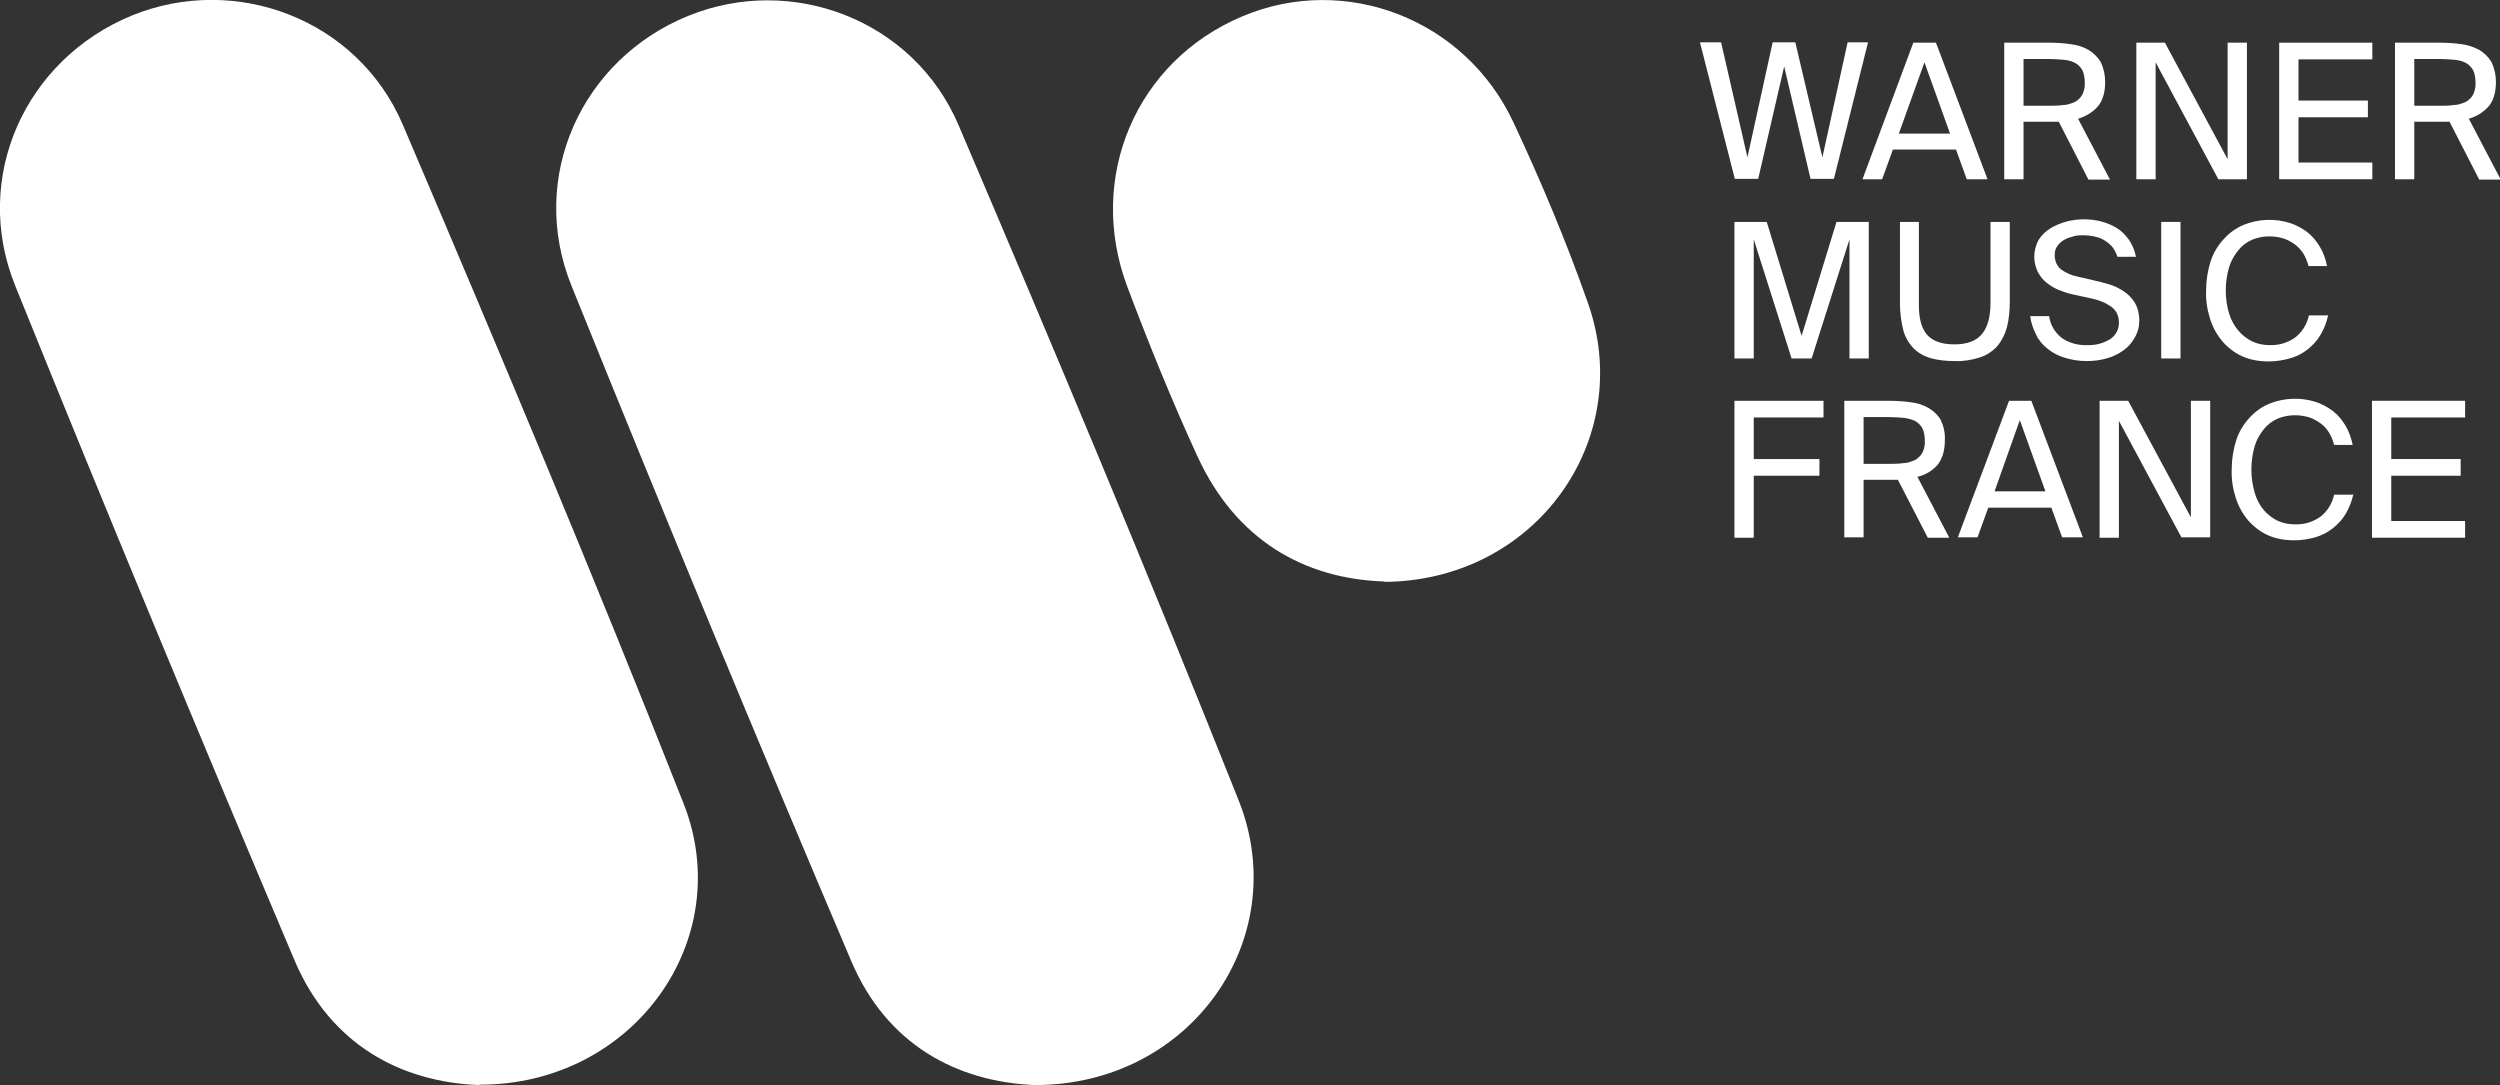 <svg xmlns="http://www.w3.org/2000/svg" id="uuid-d06348c9-1490-4e15-a859-e7b89ee21e66" viewBox="0 0 673.7 292.4"><rect x="0" y="0" width="673.7" height="292.4" fill="#333333" stroke="none"/><defs><style>.uuid-1da68a4f-311a-4274-b5c2-1e93b28c1403{fill:#fff;}</style></defs><g id="uuid-c7cea4f9-879d-404f-9ee6-d2766ea0c163"><path class="uuid-1da68a4f-311a-4274-b5c2-1e93b28c1403" d="m278.8,292.4c-21.1-.9-39.9-11-49.4-33.4-25.7-60.4-50.8-121.1-75.4-182-11.8-29.2,2.7-61,31.4-72.7,27.9-11.4,60.8,1,72.9,29.4,25.8,60.4,51.2,121,75.5,182,14.8,37.2-12.9,76.8-55,76.7"></path><path class="uuid-1da68a4f-311a-4274-b5c2-1e93b28c1403" d="m129.1,292.4c-21.2-.8-40-11-49.6-33.3C53.9,198.6,28.7,137.9,4.1,77-7.7,47.8,6.8,16,35.5,4.2c27.9-11.4,60.8.9,73,29.3,25.9,60.7,51.5,121.6,75.7,183,14.5,36.7-13.5,75.9-55,75.8"></path><path class="uuid-1da68a4f-311a-4274-b5c2-1e93b28c1403" d="m373.1,156.7c-21.8-.7-40.1-11.3-50.4-33.7-6.9-15-13.1-30.3-18.9-45.7-11.1-29.5,2.4-60.9,31-72.9,27.7-11.7,60.1.7,73.1,28.7,7.4,15.8,14.2,32,20,48.5,13,36.7-13.9,74.9-54.8,75.2"></path><path class="uuid-1da68a4f-311a-4274-b5c2-1e93b28c1403" d="m491.1,42.4l6.8-31h5.5l-9.2,36.8h-6.3l-7.1-30.3-7,30.3h-6.3l-9.4-36.8h5.7l7.1,31,6.8-31h6.1l7.3,31Z"></path><path class="uuid-1da68a4f-311a-4274-b5c2-1e93b28c1403" d="m515.7,11.5h6l13.9,36.8h-5.6l-2.9-8h-17l-2.9,8h-5.3l13.7-36.8Zm-4,24.5h13.8l-6.9-19.2-6.9,19.2Z"></path><path class="uuid-1da68a4f-311a-4274-b5c2-1e93b28c1403" d="m554.6,32.8h-9.3v15.5h-5.2V11.5h11.7c2.1,0,4.1.1,6.2.4,1.7.2,3.4.7,4.9,1.6,1.3.8,2.4,1.9,3.2,3.2.8,1.7,1.2,3.5,1.2,5.4,0,2.9-.7,5.1-2,6.6-1.4,1.6-3.3,2.7-5.3,3.3l8.6,16.4h-5.8l-8-15.6Zm-9.3-16.9v12.6h6.9c1.3,0,2.5,0,3.8-.2,1.1,0,2.1-.4,3.1-.8.8-.4,1.5-1.1,2-1.9.5-1,.8-2.2.7-3.4,0-1.2-.2-2.4-.7-3.4-.5-.8-1.2-1.5-2-1.9-1-.5-2-.7-3.1-.8-1.3-.1-2.5-.2-3.8-.2h-6.9Z"></path><path class="uuid-1da68a4f-311a-4274-b5c2-1e93b28c1403" d="m597.8,48.3l-16.9-31.5v31.5h-5.2V11.5h7.7l16.9,31.4V11.5h5.2v36.8h-7.6Z"></path><path class="uuid-1da68a4f-311a-4274-b5c2-1e93b28c1403" d="m614.2,11.5h25.1v4.5h-19.9v11.1h18.7v4.5h-18.7v12.2h19.9v4.5h-25.1V11.5Z"></path><path class="uuid-1da68a4f-311a-4274-b5c2-1e93b28c1403" d="m659.9,32.8h-9.3v15.5h-5.2V11.5h11.7c2.1,0,4.1.1,6.2.4,1.7.2,3.4.8,4.9,1.6,1.3.8,2.4,1.9,3.2,3.2.8,1.7,1.2,3.5,1.2,5.4,0,2.9-.7,5.1-2,6.6-1.4,1.6-3.3,2.7-5.3,3.3l8.6,16.4h-5.8l-8-15.6Zm-9.3-16.9v12.6h6.9c1.3,0,2.5,0,3.8-.2,1.1,0,2.1-.4,3.1-.8.8-.4,1.5-1.1,2-1.9.5-1,.8-2.2.7-3.4,0-1.2-.2-2.4-.7-3.4-.5-.8-1.2-1.5-2-1.9-1-.5-2-.7-3.1-.8-1.3-.1-2.5-.2-3.8-.2h-6.9Z"></path><path class="uuid-1da68a4f-311a-4274-b5c2-1e93b28c1403" d="m482.8,96.6l-10.2-32.1v32.1h-5.2v-36.8h8.7l9.4,30.7,9.4-30.7h8.7v36.8h-5.2v-32.1l-10.2,32.1h-5.5Z"></path><path class="uuid-1da68a4f-311a-4274-b5c2-1e93b28c1403" d="m517.1,59.8v22.4c0,3.6.7,6.3,2.2,8s3.9,2.6,7.4,2.6,6-1,7.5-2.9,2.2-4.7,2.2-8.3v-21.8h5.2v21.4c0,2.4-.2,4.8-.8,7.1-.5,1.8-1.4,3.6-2.6,5-1.3,1.4-2.8,2.4-4.6,3-2.2.7-4.5,1.1-6.8,1-2.2,0-4.5-.2-6.6-.8-1.7-.5-3.3-1.4-4.6-2.7-1.3-1.4-2.2-3-2.7-4.8-.6-2.4-.9-4.8-.9-7.3v-21.9h5.2Z"></path><path class="uuid-1da68a4f-311a-4274-b5c2-1e93b28c1403" d="m548.2,69.2c0-1.6.4-3.2,1.2-4.6.8-1.3,1.9-2.3,3.2-3.1,1.3-.8,2.8-1.4,4.3-1.8,3.1-.8,6.3-.8,9.4,0,1.5.4,2.9,1,4.2,1.8,1.3.8,2.3,1.9,3.2,3.1.9,1.4,1.6,2.9,1.9,4.6h-5c-.3-1-.8-1.9-1.4-2.7-.6-.7-1.4-1.3-2.2-1.8-.8-.5-1.8-.8-2.7-1-.9-.2-1.9-.3-2.8-.3-.8,0-1.6,0-2.4.2-.9.2-1.8.5-2.6.9-.8.4-1.5,1-2,1.7-.6.7-.8,1.6-.8,2.6,0,1.5.6,2.9,1.7,3.8,1.3.9,2.7,1.6,4.3,1.9l4.3,1c1.4.3,2.9.7,4.3,1.1,1.4.4,2.8,1.1,4,1.9,1.2.8,2.2,1.8,3,3.1.8,1.4,1.2,3,1.2,4.7,0,1.7-.4,3.3-1.3,4.8-.8,1.4-1.8,2.5-3.1,3.4-1.4,1-2.9,1.7-4.5,2.1-1.7.5-3.5.7-5.3.7-2,0-4-.3-5.9-.9-1.7-.5-3.2-1.3-4.6-2.4-1.3-1-2.4-2.3-3.1-3.8-.8-1.6-1.4-3.3-1.6-5h5.1c.3,2.3,1.5,4.3,3.3,5.8,2,1.4,4.4,2.1,6.9,2,2.3.1,4.5-.5,6.4-1.7,1.4-1,2.3-2.7,2.2-4.5,0-.9-.2-1.7-.6-2.5-.4-.7-1-1.4-1.7-1.8-.8-.5-1.6-1-2.5-1.3-1-.4-2.1-.7-3.2-.9l-4.6-1c-1.3-.3-2.5-.7-3.7-1.2-1.2-.5-2.3-1.2-3.3-2-1-.8-1.7-1.8-2.3-2.9-.6-1.3-.9-2.6-.9-4Z"></path><path class="uuid-1da68a4f-311a-4274-b5c2-1e93b28c1403" d="m587.6,96.6h-5.2v-36.8h5.2v36.8Z"></path><path class="uuid-1da68a4f-311a-4274-b5c2-1e93b28c1403" d="m627.4,84.9c-.4,1.9-1.1,3.7-2.1,5.4-.9,1.5-2.1,2.8-3.5,3.9-1.4,1.1-3,1.9-4.8,2.4-1.8.5-3.7.8-5.7.8-2.4,0-4.9-.4-7.1-1.4-2-.9-3.8-2.3-5.3-4-1.5-1.8-2.6-3.8-3.3-6-.8-2.5-1.2-5.1-1.1-7.7,0-2.6.4-5.3,1.2-7.8.7-2.2,1.9-4.3,3.5-6,1.5-1.7,3.3-3,5.4-3.9,4-1.6,8.4-1.8,12.5-.5,1.6.5,3.2,1.4,4.6,2.4,1.4,1.1,2.5,2.4,3.4,3.9,1,1.6,1.6,3.4,2,5.3h-5c-.3-1.1-.7-2.2-1.3-3.2-.6-1-1.3-1.8-2.2-2.5-.9-.7-2-1.3-3.1-1.7-1.3-.4-2.6-.6-4-.6-1.6,0-3.1.3-4.6.9-1.4.6-2.7,1.6-3.7,2.8-1.1,1.4-2,2.9-2.5,4.6-.6,2-.9,4.2-.9,6.3,0,2.1.3,4.2.9,6.2.5,1.7,1.4,3.3,2.5,4.6,1,1.2,2.3,2.2,3.7,2.9,1.5.7,3.1,1,4.7,1,2.6.1,5.1-.7,7.1-2.2,1.8-1.5,3-3.5,3.5-5.8h5.1Z"></path><path class="uuid-1da68a4f-311a-4274-b5c2-1e93b28c1403" d="m467.4,108h24v4.5h-18.8v11.2h17.7v4.5h-17.7v16.7h-5.2v-36.8Z"></path><path class="uuid-1da68a4f-311a-4274-b5c2-1e93b28c1403" d="m511.5,129.3h-9.3v15.5h-5.2v-36.8h11.7c2.1,0,4.1.1,6.2.4,1.7.2,3.4.7,4.9,1.6,1.3.8,2.5,1.9,3.2,3.2.8,1.7,1.2,3.5,1.1,5.4,0,2.9-.7,5.1-2,6.7-1.4,1.6-3.3,2.7-5.4,3.2l8.6,16.4h-5.8l-8-15.5Zm-9.3-16.9v12.6h6.9c1.3,0,2.5,0,3.8-.2,1.1,0,2.1-.4,3.1-.8.8-.4,1.5-1.1,2-1.9.5-1,.8-2.2.7-3.4,0-1.2-.2-2.4-.7-3.4-.5-.8-1.2-1.5-2-1.9-1-.4-2-.7-3-.8-1.3-.1-2.5-.2-3.8-.2h-7Z"></path><path class="uuid-1da68a4f-311a-4274-b5c2-1e93b28c1403" d="m541.4,108h6l13.9,36.8h-5.6l-2.9-8h-17l-2.9,8h-5.3l13.8-36.8Zm-4,24.4h13.8l-6.9-19.2-6.8,19.2Z"></path><path class="uuid-1da68a4f-311a-4274-b5c2-1e93b28c1403" d="m587.9,144.9l-16.9-31.5v31.5h-5.2v-36.9h7.7l16.9,31.4v-31.4h5.2v36.8h-7.7Z"></path><path class="uuid-1da68a4f-311a-4274-b5c2-1e93b28c1403" d="m634.2,133.1c-.4,1.9-1.1,3.7-2.1,5.4-.9,1.5-2.1,2.8-3.5,3.9-1.4,1.1-3,1.9-4.7,2.4-1.8.5-3.7.8-5.7.8-2.4,0-4.9-.4-7.1-1.4-2-.9-3.8-2.3-5.3-4-1.5-1.8-2.6-3.8-3.3-6-.8-2.5-1.2-5.1-1.1-7.7,0-2.6.4-5.3,1.2-7.8.7-2.2,1.9-4.3,3.5-6,1.5-1.7,3.3-3,5.4-3.9,4-1.6,8.4-1.8,12.5-.5,1.6.5,3.2,1.4,4.6,2.4,1.4,1.1,2.5,2.4,3.4,3.9,1,1.6,1.6,3.4,2,5.3h-5c-.3-1.1-.7-2.2-1.3-3.2-.6-1-1.3-1.8-2.2-2.5-.9-.7-2-1.3-3.1-1.7-1.3-.4-2.6-.6-4-.6-1.6,0-3.1.3-4.6.9-1.4.6-2.7,1.6-3.7,2.8-1.1,1.4-2,2.9-2.5,4.6-1.2,4.1-1.2,8.5,0,12.6.5,1.7,1.3,3.3,2.4,4.6,1,1.2,2.3,2.2,3.7,2.9,1.5.7,3.1,1,4.7,1,2.6.1,5.1-.7,7.1-2.2,1.8-1.5,3-3.5,3.5-5.8h5Z"></path><path class="uuid-1da68a4f-311a-4274-b5c2-1e93b28c1403" d="m639.2,108h25.1v4.5h-19.9v11.2h18.7v4.5h-18.7v12.2h19.9v4.5h-25.1v-36.8Z"></path></g></svg>